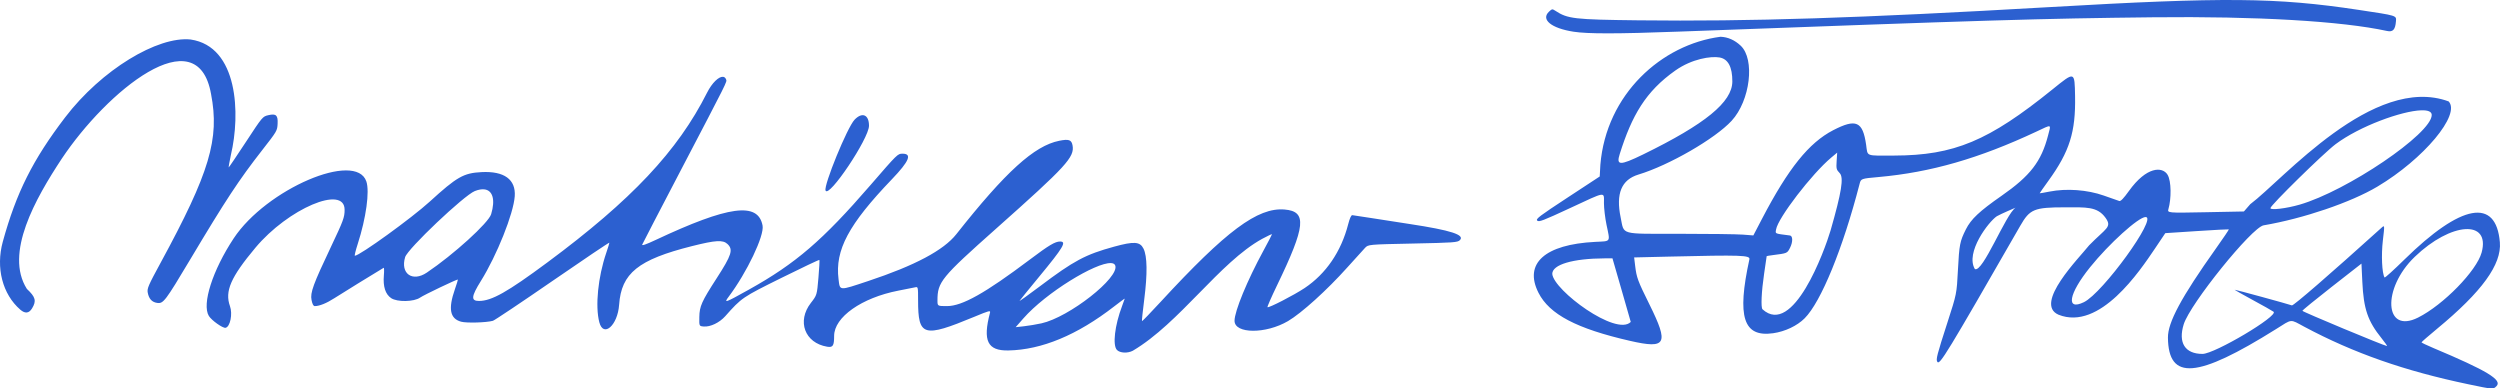 <?xml version="1.0" encoding="UTF-8" standalone="no"?>
<!-- Created with Inkscape (http://www.inkscape.org/) -->

<svg
   version="1.1"
   id="svg8896"
   width="643.471"
   height="99.984"
   viewBox="0 0 643.471 99.984"
   sodipodi:docname="sotola.png"
   inkscape:export-filename="sotola.svg"
   inkscape:export-xdpi="96"
   inkscape:export-ydpi="96"
   xmlns:inkscape="http://www.inkscape.org/namespaces/inkscape"
   xmlns:sodipodi="http://sodipodi.sourceforge.net/DTD/sodipodi-0.dtd"
   xmlns="http://www.w3.org/2000/svg"
   xmlns:svg="http://www.w3.org/2000/svg">
  <defs
     id="defs8900">
    <inkscape:path-effect
       effect="spiro"
       id="path-effect10247"
       is_visible="true"
       lpeversion="1" />
  </defs>
  <sodipodi:namedview
     id="namedview8898"
     pagecolor="#ffffff"
     bordercolor="#000000"
     borderopacity="0.25"
     inkscape:showpageshadow="2"
     inkscape:pageopacity="0.0"
     inkscape:pagecheckerboard="0"
     inkscape:deskcolor="#d1d1d1"
     showgrid="false" />
  <g
     inkscape:groupmode="layer"
     inkscape:label="Image"
     id="g8902"
     transform="translate(-21.67,-223.396)">
    <path
       id="path10122"
       style="fill:#2c60d0;fill-opacity:1;stroke-width:0.332"
       d="m 597.896,223.407 c -11.59,-0.102 -26.17,0.519 -48.698,1.819 -49.147,2.837 -77.045,3.733 -105.893,3.4 -16.465,-0.19 -18.137,-0.382 -21.297,-2.453 -0.785,-0.514 -0.869,-0.503 -1.645,0.227 -2.157,2.027 0.59,4.269 6.324,5.16 3.651,0.568 11.235,0.561 26.933,-0.022 79.443,-2.952 93.481,-3.377 122.174,-3.692 26.703,-0.294 48.634,0.988 60.27,3.523 1.509,0.329 2.123,-0.334 2.292,-2.477 0.121,-1.531 0.402,-1.445 -9.703,-2.967 -10.567,-1.592 -19.167,-2.417 -30.757,-2.519 z m -133.365,9.449 c -15.18,1.971 -29.437,14.792 -30.946,32.951 l -0.164,3.013 -8.286,5.435 c -7.265,4.765 -8.226,5.494 -7.801,5.92 0.426,0.426 1.466,0.03 8.438,-3.212 9.491,-4.413 8.73,-4.301 8.735,-1.288 0.003,1.326 0.299,3.831 0.66,5.568 0.957,4.604 1.224,4.199 -2.909,4.409 -12.973,0.657 -18.427,5.549 -14.602,13.097 2.821,5.566 9.813,9.238 23.587,12.386 9.35,2.137 10.035,0.838 4.959,-9.414 -2.997,-6.054 -3.296,-6.861 -3.661,-9.892 l -0.262,-2.171 9.16,-0.218 c 18.396,-0.437 20.737,-0.357 20.507,0.695 -3.251,14.871 -1.564,20.12 6.119,19.031 3.054,-0.433 6.165,-1.906 8.091,-3.832 4.231,-4.231 9.849,-17.968 14.149,-34.599 0.353,-1.365 0.353,-1.365 4.924,-1.775 13.394,-1.201 25.813,-4.775 40.517,-11.658 4.195,-1.964 3.859,-2.073 3.062,1.001 -1.73,6.67 -4.576,10.355 -11.977,15.505 -5.677,3.951 -7.849,5.993 -9.161,8.615 -1.547,3.091 -1.707,3.905 -2.048,10.455 -0.32,6.15 -0.32,6.15 -2.684,13.464 -2.733,8.457 -3.021,9.577 -2.618,10.19 0.601,0.914 2.322,-1.911 21.345,-35.026 2.464,-4.29 3.565,-4.744 11.519,-4.749 5.438,-0.003 8.313,-0.252 10.432,2.707 1.746,2.438 0.113,2.637 -4.224,7.071 -2.475,3.143 -14.347,15.028 -7.892,17.86 10.632,4.26 21.005,-11.361 24.811,-16.995 l 2.68,-3.996 8.124,-0.532 c 4.468,-0.293 8.173,-0.492 8.235,-0.443 0.061,0.049 -1.435,2.267 -3.324,4.927 -8.937,12.583 -12.405,19.031 -12.354,22.977 0.141,11.095 7.486,10.507 27.818,-2.228 4.295,-2.69 3.506,-2.624 7.272,-0.613 12.699,6.781 25.817,11.377 42.312,14.825 6.357,1.329 6.306,1.325 7.155,0.475 1.587,-1.587 -2.404,-4.001 -16.215,-9.809 -1.691,-0.711 -3.075,-1.374 -3.075,-1.473 0,-0.099 1.81,-1.676 4.023,-3.504 11.541,-9.536 16.627,-16.55 16.144,-22.26 -0.975,-11.536 -9.956,-9.899 -24.596,4.481 -2.71,2.662 -4.996,4.729 -5.08,4.593 -0.665,-1.077 -0.883,-5.78 -0.44,-9.518 0.478,-4.027 0.477,-4.027 -0.356,-3.275 -13.325,12.023 -22.669,20.117 -23.056,19.973 -0.926,-0.344 -14.659,-4.099 -14.73,-4.028 -0.043,0.043 2.048,1.23 4.647,2.637 2.599,1.407 5.011,2.765 5.359,3.019 1.406,1.028 -15.15,10.86 -18.286,10.86 -4.498,0 -6.314,-2.864 -4.833,-7.622 1.639,-5.268 17.533,-24.955 20.564,-25.473 10.279,-1.756 22.475,-5.906 29.287,-9.964 11.936,-7.112 21.506,-18.557 18.337,-21.93 -19.376,-7.114 -42.654,20.166 -51.071,26.463 l -1.625,1.865 -9.862,0.195 c -9.862,0.195 -9.862,0.195 -9.553,-0.868 0.722,-2.481 0.792,-7.154 -0.259,-8.822 -1.298,-2.06 -5.339,-2.179 -9.938,4.245 -1.334,1.863 -2.11,2.669 -2.458,2.555 -0.28,-0.092 -2.081,-0.722 -4,-1.401 -4.224,-1.493 -9.584,-1.886 -13.963,-1.023 -1.371,0.27 -2.513,0.469 -2.538,0.441 -0.024,-0.028 0.985,-1.472 2.243,-3.209 5.456,-7.532 7.045,-12.568 6.871,-21.775 -0.122,-6.465 -0.026,-6.435 -5.815,-1.76 -16.437,13.277 -25.303,16.987 -40.711,17.033 -7.549,0.022 -6.818,0.301 -7.252,-2.758 -0.859,-6.053 -2.583,-6.819 -8.485,-3.767 -6.244,3.229 -11.545,9.829 -18.311,22.797 l -2.235,4.284 -2.693,-0.21 c -1.481,-0.115 -8.861,-0.211 -16.401,-0.212 -15.482,-0.002 -14.106,0.381 -15.053,-4.182 -1.282,-6.177 0.196,-9.741 4.592,-11.071 7.862,-2.379 19.714,-9.221 23.969,-13.837 4.789,-5.195 6.062,-15.849 2.312,-19.344 -1.532,-1.428 -3.243,-2.194 -5.161,-2.281 z m -393.793,0.706 c -8.477,-0.888 -22.917,7.759 -32.292,20.029 -8.32,10.89 -12.592,19.411 -16.059,32.032 -1.837,6.687 -0.08,13.504 4.506,17.478 1.238,1.073 2.237,0.963 3.026,-0.331 1.173,-1.925 0.912,-2.908 -1.334,-5.016 -5.801,-9.131 2.194,-23.231 8.984,-33.516 11.555,-17.323 34.914,-36.577 38.425,-16.626 2.227,11.544 -0.351,20.175 -12.952,43.357 -3.203,5.892 -3.547,6.688 -3.349,7.741 0.304,1.62 1.096,2.472 2.469,2.657 1.552,0.209 2.055,-0.455 8.441,-11.147 9.203,-15.409 12.558,-20.505 18.534,-28.157 3.85,-4.93 3.893,-5.005 3.987,-6.841 0.111,-2.173 -0.396,-2.64 -2.371,-2.185 -1.489,0.344 -1.515,0.374 -5.817,6.935 -2.377,3.625 -4.359,6.553 -4.405,6.507 -0.046,-0.046 0.209,-1.493 0.568,-3.215 2.487,-10.483 1.903,-27.897 -10.361,-29.701 z m 393.508,4.622 c 2.2,0.37 3.322,2.435 3.308,6.183 -0.02,5.298 -6.935,10.953 -22.973,18.785 -6.141,2.999 -6.929,2.803 -6.002,-0.138 3.119,-9.889 6.656,-16.082 14.314,-21.479 4.297,-3.028 9.153,-3.722 11.353,-3.352 z m -256.49,4.983 c -1.073,-0.092 -2.809,1.531 -4.104,4.101 -7.546,14.985 -19.434,27.619 -41.09,43.671 -10.329,7.656 -14.347,9.918 -17.614,9.918 -2.104,0 -1.993,-1.147 0.498,-5.144 4.115,-6.602 8.397,-17.318 8.714,-21.806 0.305,-4.32 -2.716,-6.514 -8.553,-6.212 -4.63,0.24 -6.325,1.207 -13.333,7.601 -4.635,4.229 -18.05,13.925 -19.266,13.925 -0.134,0 0.203,-1.384 0.749,-3.075 2.147,-6.654 3.083,-13.448 2.211,-16.041 -2.674,-7.946 -25.758,1.955 -34.154,14.649 -5.427,8.204 -8.226,16.942 -6.392,19.951 0.7,1.148 3.592,3.204 4.305,3.06 1.186,-0.239 1.862,-3.552 1.137,-5.567 -1.379,-3.833 0.19,-7.442 6.536,-15.028 8.439,-10.089 22.968,-16.273 22.968,-9.776 0,1.932 -0.314,2.785 -3.499,9.5 -4.601,9.702 -5.383,11.841 -5.013,13.713 0.215,1.089 0.476,1.577 0.838,1.577 1.207,-0.004 3.052,-0.751 5.049,-2.044 1.595,-1.033 10.744,-6.674 12.67,-7.812 0.131,-0.077 0.158,0.8 0.06,1.95 -0.244,2.877 0.387,4.844 1.876,5.854 1.553,1.053 5.891,0.968 7.466,-0.147 0.934,-0.661 9.555,-4.781 9.714,-4.643 0.04,0.035 -0.31,1.163 -0.777,2.508 -1.757,5.052 -1.274,7.564 1.604,8.349 1.399,0.382 6.49,0.238 8.179,-0.231 0.422,-0.117 7.341,-4.745 15.376,-10.285 8.035,-5.54 14.609,-9.96 14.609,-9.822 0,0.138 -0.367,1.331 -0.816,2.65 -2.118,6.227 -2.861,13.681 -1.778,17.826 1.058,4.05 4.727,0.815 5.098,-4.496 0.568,-8.129 4.908,-11.621 18.773,-15.103 6.092,-1.53 7.939,-1.639 9.114,-0.536 1.529,1.435 1.089,2.827 -2.793,8.835 -3.861,5.975 -4.402,7.186 -4.451,9.962 -0.041,2.339 -0.041,2.339 1.14,2.438 1.691,0.142 4.048,-0.987 5.525,-2.646 4.263,-4.788 4.366,-4.859 14.523,-9.891 5.265,-2.609 9.637,-4.679 9.714,-4.602 0.077,0.077 -0.033,2.147 -0.245,4.6 -0.385,4.461 -0.386,4.461 -1.941,6.463 -3.662,4.714 -1.579,10.317 4.192,11.277 1.478,0.246 1.791,-0.241 1.791,-2.784 0,-4.818 7.069,-9.802 16.518,-11.646 1.977,-0.386 3.931,-0.774 4.343,-0.862 0.739,-0.159 0.748,-0.117 0.748,3.355 0,9.287 1.336,9.681 14.417,4.257 4.001,-1.659 4.264,-1.726 4.081,-1.027 -1.889,7.192 -0.633,9.768 4.717,9.67 8.588,-0.157 17.745,-3.963 27.235,-11.321 1.508,-1.17 2.743,-2.082 2.743,-2.026 -10e-5,0.056 -0.307,0.907 -0.681,1.892 -1.901,5.003 -2.498,10.156 -1.314,11.341 0.794,0.794 2.732,0.884 4.065,0.188 12.049,-7.115 22.341,-22.778 33.313,-28.809 1.384,-0.746 2.516,-1.277 2.516,-1.179 0,0.098 -0.991,2.002 -2.203,4.23 -4.174,7.674 -7.438,15.59 -7.438,18.041 0,3.395 8.041,3.443 13.77,0.081 3.462,-2.032 10.008,-7.951 15.209,-13.754 2.072,-2.312 4.145,-4.599 4.607,-5.083 0.841,-0.88 0.841,-0.88 12.301,-1.119 10.557,-0.22 11.51,-0.288 12.097,-0.861 1.397,-1.362 -2.269,-2.549 -12.804,-4.15 -2.999,-0.456 -7.473,-1.151 -9.941,-1.545 -2.468,-0.394 -4.689,-0.731 -4.934,-0.749 -0.283,-0.02 -0.667,0.827 -1.049,2.314 -1.813,7.052 -5.705,12.761 -11.211,16.444 -2.709,1.812 -9.292,5.201 -9.567,4.926 -0.094,-0.094 1.014,-2.626 2.463,-5.627 7.379,-15.282 7.751,-19.027 1.933,-19.509 -6.917,-0.574 -15.025,5.468 -31.91,23.779 -2.572,2.789 -4.728,5.019 -4.792,4.955 -0.064,-0.064 0.198,-2.57 0.581,-5.57 0.852,-6.661 0.786,-11.146 -0.191,-13.1 -0.906,-1.811 -2.422,-1.912 -7.557,-0.505 -7.41,2.031 -10.351,3.602 -19.128,10.218 -2.998,2.26 -5.342,3.932 -5.209,3.717 0.133,-0.216 2.405,-3.01 5.047,-6.209 6.217,-7.527 7.125,-9.049 5.393,-9.049 -1.297,0 -2.85,0.926 -7.795,4.646 -11.496,8.648 -17.421,11.977 -21.318,11.977 -2.46,0 -2.46,2e-5 -2.46,-1.461 0,-4.744 0.94,-5.895 15.126,-18.505 18.073,-16.066 20.206,-18.39 19.64,-21.406 -0.27,-1.438 -0.956,-1.674 -3.435,-1.176 -6.42,1.289 -13.77,7.963 -26.482,24.048 -3.264,4.131 -10.665,8.065 -22.663,12.047 -7.667,2.545 -7.267,2.57 -7.65,-0.49 -0.935,-7.487 2.584,-14.074 13.734,-25.704 4.469,-4.661 5.266,-6.581 2.73,-6.581 -1.239,0 -1.289,0.049 -8.26,8.104 -12.297,14.209 -19.22,20.16 -31.261,26.874 -6.192,3.453 -6.524,3.571 -5.24,1.863 4.704,-6.255 9.231,-15.744 8.746,-18.333 -1.155,-6.158 -8.715,-5.138 -27.576,3.722 -2.447,1.149 -3.543,1.526 -3.406,1.171 0.111,-0.288 4.594,-8.925 9.964,-19.193 12.157,-23.247 11.876,-22.684 11.638,-23.306 -0.169,-0.44 -0.453,-0.662 -0.81,-0.693 z m 437.115,8.624 c 1.671,-0.053 2.699,0.309 2.699,1.198 0,4.823 -21.856,19.574 -34.002,23.082 -3.456,0.998 -7.52,1.482 -7.52,0.895 0,-0.706 13.763,-14.206 16.789,-16.468 6.219,-4.648 17.023,-8.548 22.036,-8.707 z m -400.657,1.348 c -0.686,-0.284 -1.618,0.049 -2.599,1.08 -1.865,1.961 -7.971,16.875 -7.457,18.214 0.802,2.089 11.183,-13.388 11.183,-16.672 0,-1.437 -0.441,-2.337 -1.127,-2.621 z m 250.324,9.54 -0.137,2.157 c -0.127,2 -0.07,2.228 0.793,3.128 1.081,1.129 0.485,4.858 -2.354,14.743 -1.548,5.209 -9.641,27.498 -17.529,20.29 -0.446,-0.459 -0.261,-4.536 0.416,-9.122 0.364,-2.468 0.664,-4.516 0.664,-4.55 0,-0.035 0.712,-0.154 1.58,-0.264 3.74,-0.477 3.705,-0.461 4.426,-1.875 0.758,-1.486 0.748,-3.077 -0.021,-3.177 -4.056,-0.527 -3.751,-0.394 -3.563,-1.555 0.48,-2.957 9.192,-14.302 14.215,-18.51 z m -348.139,9.466 c 2.08,0.286 2.8,2.632 1.69,6.373 -0.661,2.225 -9.714,10.448 -16.565,15.046 -3.714,2.493 -6.848,0.253 -5.578,-3.986 0.643,-2.146 15.152,-15.903 17.937,-17.007 0.978,-0.388 1.823,-0.521 2.516,-0.426 z m 394.064,4.699 c -2.566,1.719 -8.448,16.859 -10.488,15.801 -2.503,-4.242 3.505,-12.159 5.652,-13.591 1.14,-0.648 4.837,-2.21 4.837,-2.21 z m 33.462,2.41 c 3.178,-0.032 -11.029,19.569 -15.889,21.921 -4.714,2.282 -3.924,-2.149 1.606,-9.007 4.909,-6.087 12.438,-12.896 14.282,-12.914 z m 82.254,3.123 c 3.424,-0.223 5.391,1.743 4.237,6.005 -1.276,4.715 -9.871,13.51 -16.378,16.761 -8.695,4.344 -9.332,-7.486 -0.841,-15.64 4.677,-4.492 9.559,-6.903 12.983,-7.126 z m -219.48,7.509 2.278,7.896 c 1.253,4.343 2.348,8.157 2.432,8.477 -3.722,3.809 -19.836,-8.129 -20.204,-12.362 0,-2.4 5.278,-3.967 13.482,-4.002 z m -129.061,1.227 c 0.558,0.029 0.934,0.221 1.08,0.604 1.187,3.094 -11.876,13.343 -18.996,14.905 -1.28,0.281 -3.295,0.617 -4.478,0.748 l -2.151,0.238 1.985,-2.261 c 5.814,-6.625 18.653,-14.436 22.56,-14.234 z m 321.845,0.134 0.225,4.722 c 0.331,6.964 1.397,10.08 4.959,14.502 0.896,1.112 1.517,2.009 1.38,1.993 -0.803,-0.093 -21.775,-8.832 -21.764,-9.068 0.008,-0.158 3.431,-2.955 7.607,-6.217 z"
       sodipodi:nodetypes="sssssssssssssccccsscsssssccscssssssssssssssccccsssssssssscsscscssssssssccccsssssssssssssccscssssccsssscccsssssssssccscssssssssssssssssscssssscssssssssssssssssssssssssssssssssssssccssssssssssssssssssssssssssssssssssssssssssssssssssssssssccsccsssscsccssssssccccsssssssssccccccssscccsccscccc" />
    <path
       style="fill:#2c60d0;fill-opacity:1;stroke:none;stroke-width:0.096;stroke-opacity:0.661"
       d="m 291.029,265.177 -5.563,7.215"
       id="path10245"
       inkscape:path-effect="#path-effect10247"
       inkscape:original-d="m 291.02944,265.17661 -5.56262,7.2148" />
    <path
       style="fill:#2c60d0;fill-opacity:1;stroke:none;stroke-width:0.096;stroke-opacity:0.661"
       d="m 283.078,274.018 c 2.942,-3.007 7.238,-6.335 9.098,-9.172 1.743,-7.431 -29.931,28.584 -9.098,9.172 z"
       id="path10249"
       sodipodi:nodetypes="ccc" />
  </g>
</svg>
